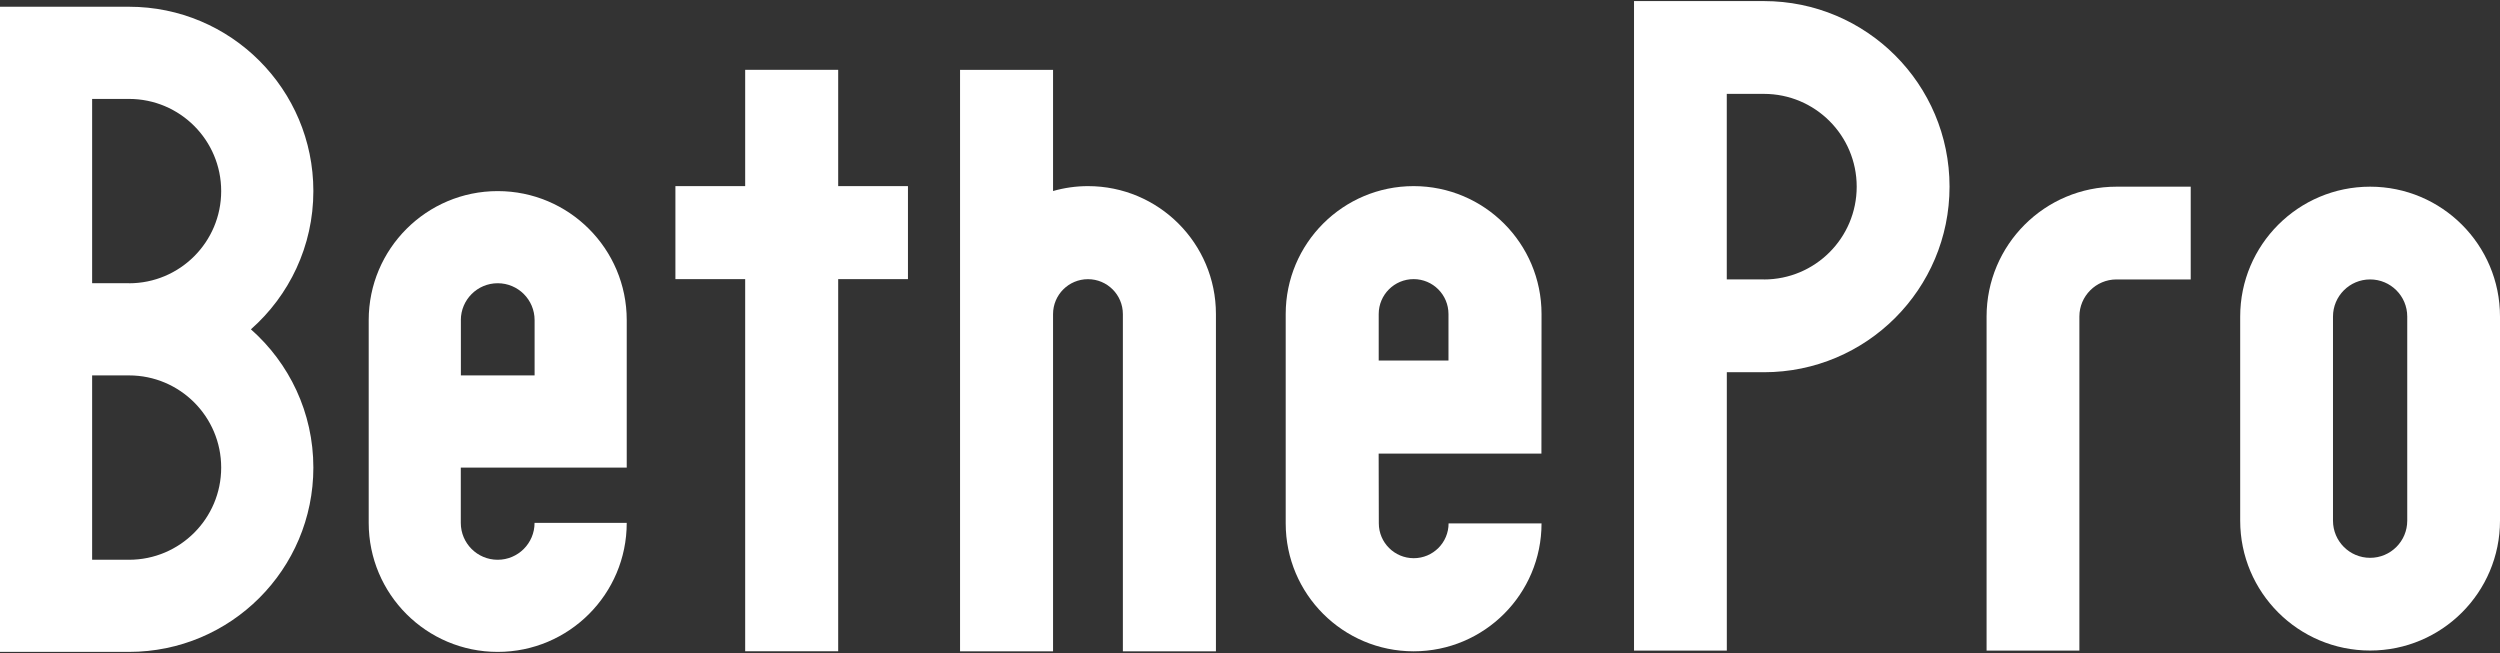 <svg width="712" height="186" viewBox="0 0 712 186" fill="none" xmlns="http://www.w3.org/2000/svg">
<rect x="0" y="0" width="712" height="186" fill="#333333" stroke="none"/>
<path d="M178.493 133.169V91.168C178.493 70.871 162.036 54.426 141.75 54.426C121.465 54.426 105.007 70.883 105.007 91.168V148.917C105.007 169.215 121.465 185.66 141.75 185.66C162.036 185.66 178.493 169.203 178.493 148.917H152.241C152.241 154.722 147.542 159.421 141.738 159.421C135.933 159.421 131.234 154.722 131.234 148.917V133.169H178.48H178.493ZM131.247 91.168C131.247 85.376 135.945 80.665 141.75 80.665C147.555 80.665 152.253 85.364 152.253 91.168V106.917H131.259V91.168H131.247Z" fill="white"/>
<path d="M71.459 93.79C82.36 84.17 89.246 70.099 89.246 54.413C89.246 25.426 65.741 1.921 36.743 1.921H0V185.659H36.743C65.741 185.659 89.246 162.154 89.246 133.168C89.246 117.482 82.36 103.411 71.459 93.79ZM36.743 159.42H26.239V106.916H36.743C51.236 106.916 62.994 118.662 62.994 133.168C62.994 147.674 51.236 159.42 36.743 159.42ZM36.743 80.664H26.239V28.173H36.743C51.236 28.173 62.994 39.919 62.994 54.425C62.994 68.931 51.236 80.677 36.743 80.677V80.664Z" fill="white"/>
<path d="M258.585 79.495H238.715V185.478H212.227V79.495H192.358V53.007H212.227V19.885H238.715V53.007H258.585V79.495Z" fill="white"/>
<path d="M309.867 53.007C306.417 53.007 303.077 53.493 299.909 54.403V19.901H273.421V185.493H299.909V89.453C299.909 83.964 304.363 79.51 309.852 79.51C315.34 79.51 319.794 83.964 319.794 89.453V185.493H346.298V89.438C346.298 69.317 329.988 53.007 309.867 53.007Z" fill="white"/>
<path d="M412.557 149.047C412.557 154.536 408.119 158.974 402.63 158.974C397.141 158.974 392.687 154.52 392.687 149.047L392.64 129.177H438.998L439.029 89.437C439.029 69.316 422.72 53.006 402.599 53.006C382.478 53.006 366.168 69.316 366.168 89.437V149.062C366.168 169.183 382.478 185.493 402.599 185.493C422.72 185.493 439.029 169.183 439.029 149.062H412.542L412.557 149.047ZM392.656 89.437C392.656 83.948 397.11 79.494 402.599 79.494C408.088 79.494 412.526 83.948 412.526 89.437V102.689H392.656V89.437Z" fill="white"/>
<path d="M675.01 53.166C654.575 53.166 638.007 69.734 638.007 90.156V148.282C638.007 168.717 654.575 185.272 675.01 185.272C695.445 185.272 712 168.704 712 148.282V90.156C712 69.722 695.432 53.166 675.01 53.166ZM685.584 148.295C685.584 154.138 680.854 158.869 675.01 158.869C669.166 158.869 664.436 154.138 664.436 148.295V90.156C664.436 84.325 669.166 79.582 675.01 79.582C680.854 79.582 685.584 84.312 685.584 90.156V148.295Z" fill="white"/>
<path d="M502.36 0.308H465.369V185.284H491.798V106.011H502.372C531.566 106.011 555.23 82.347 555.23 53.153C555.23 23.959 531.554 0.308 502.36 0.308ZM502.36 79.582H491.785V26.737H502.36C516.95 26.737 528.788 38.562 528.788 53.166C528.788 67.769 516.95 79.594 502.36 79.594V79.582Z" fill="white"/>
<path d="M602.781 53.166C582.346 53.166 565.778 69.734 565.778 90.157V185.285H592.207V90.157C592.207 84.325 596.937 79.583 602.781 79.583H623.917V53.154H602.781V53.166Z" fill="white"/>
</svg>
